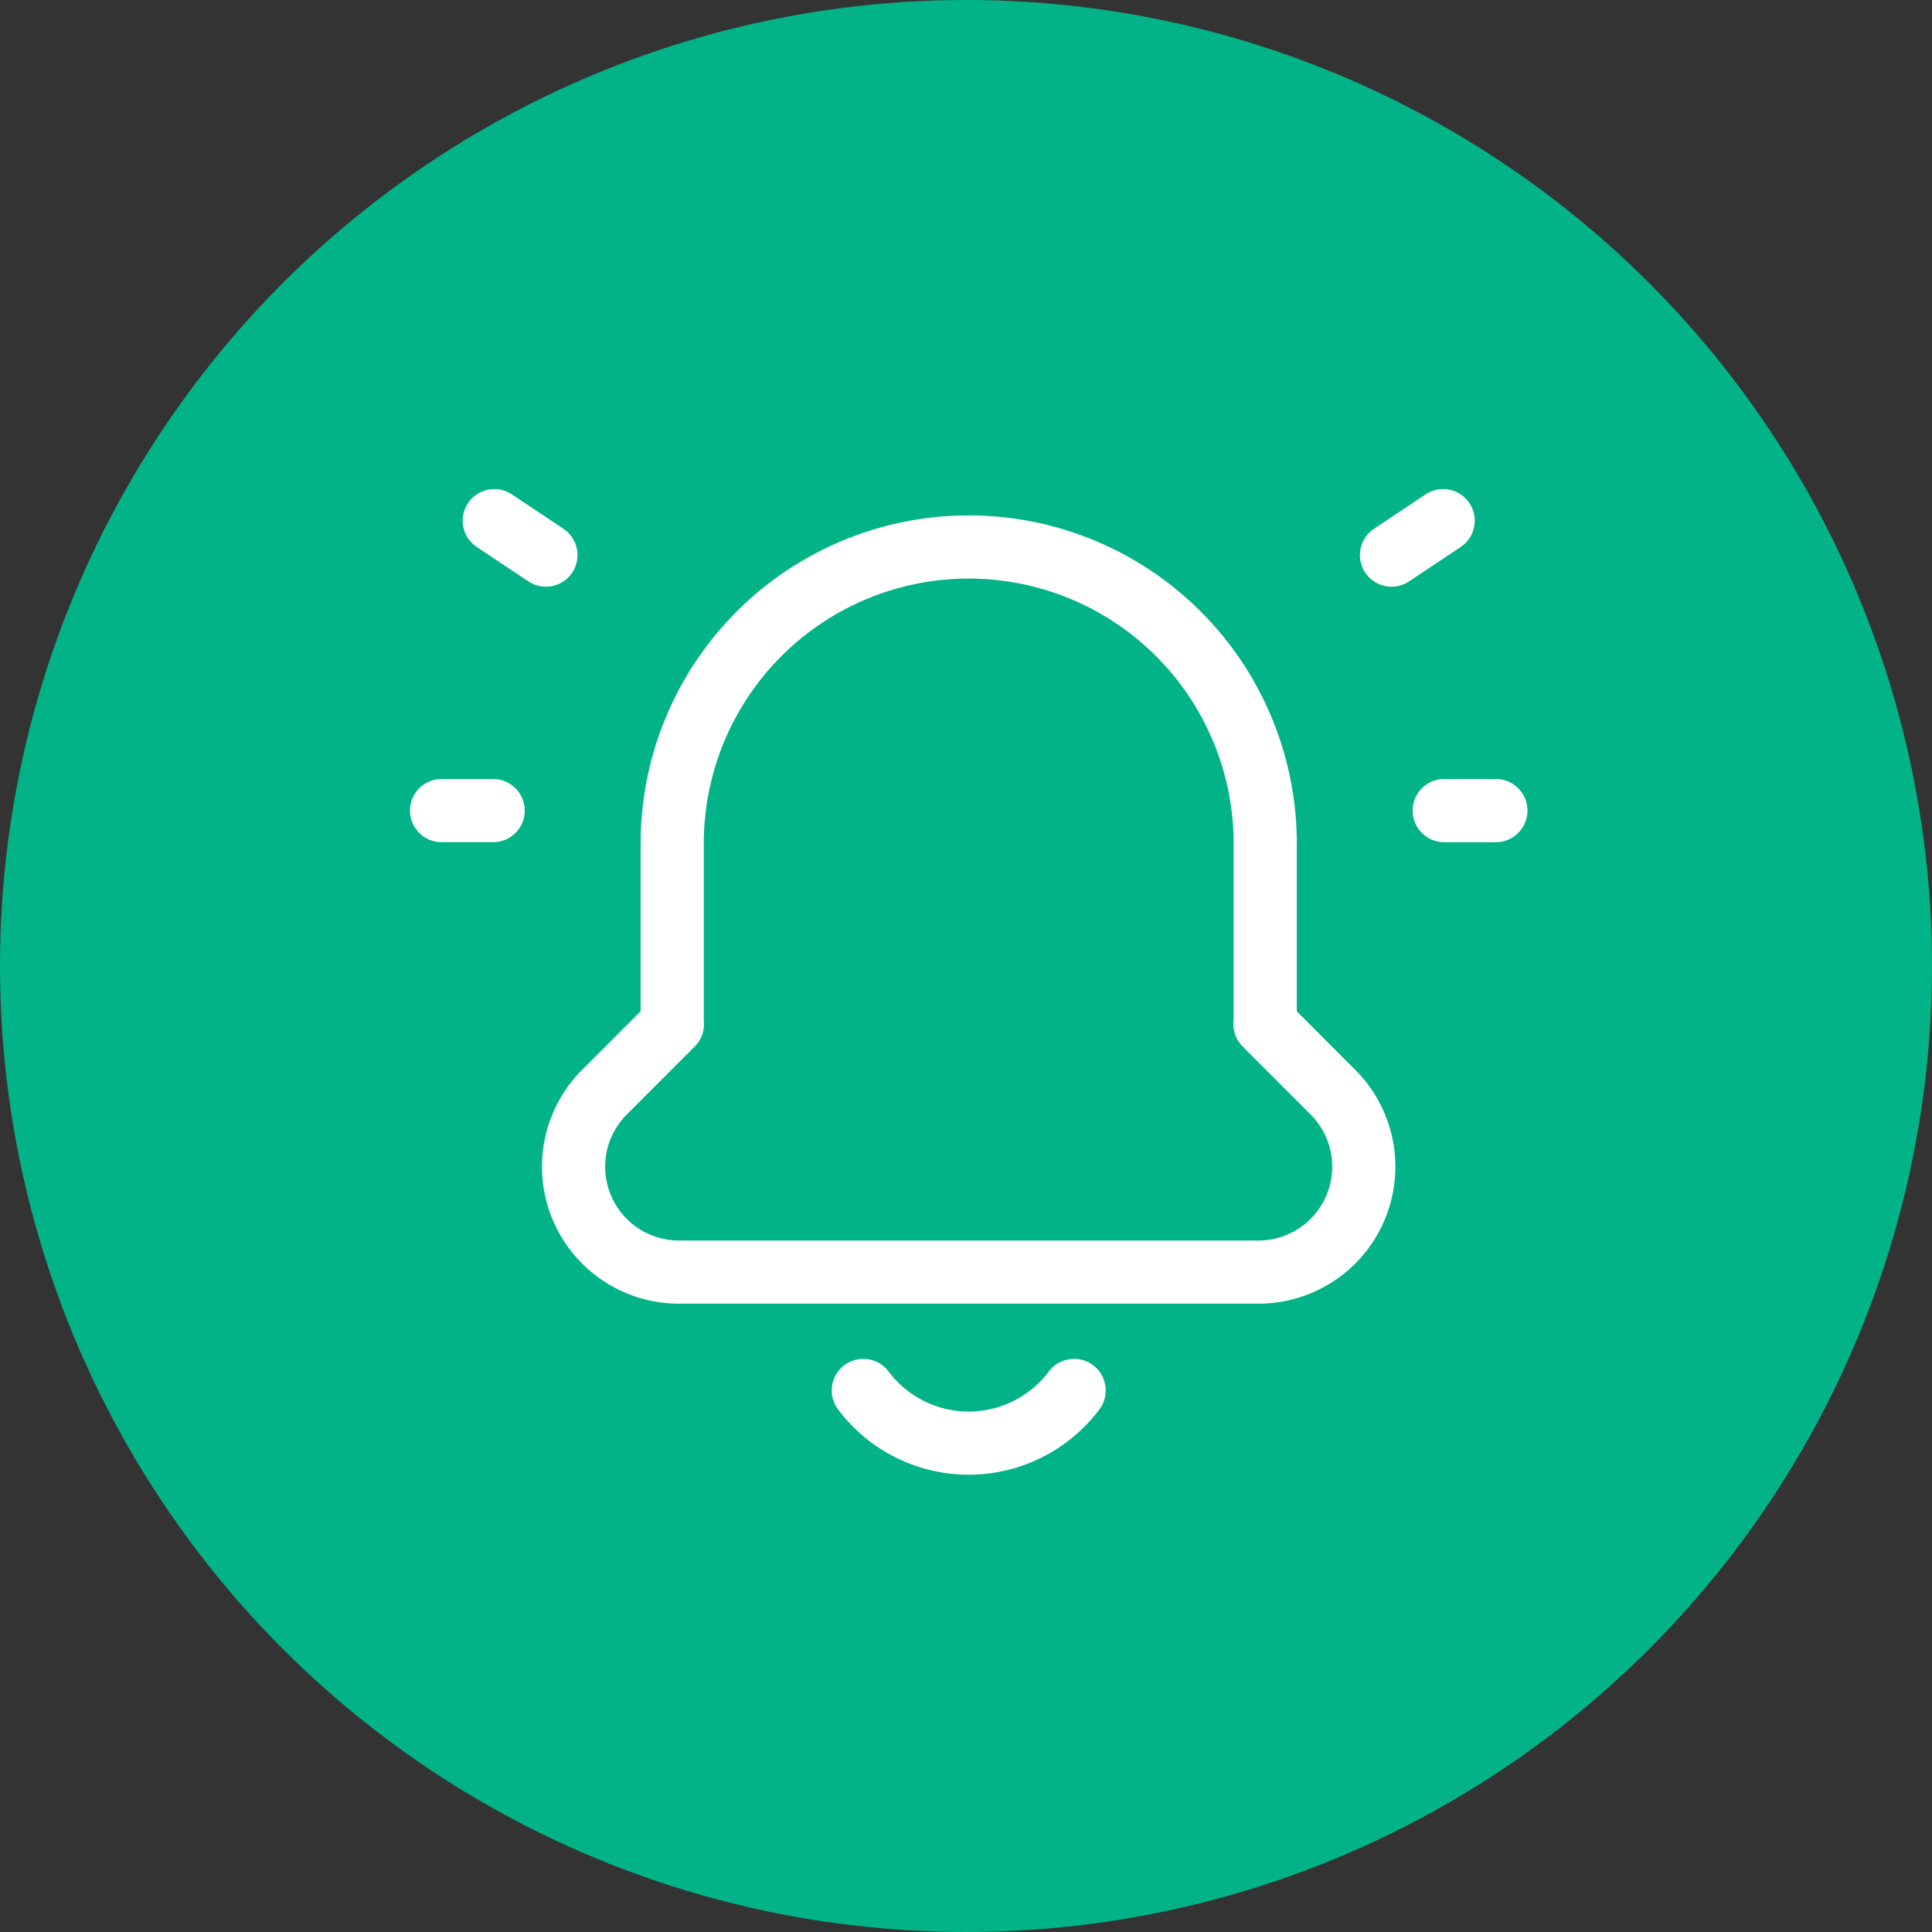 <svg xmlns="http://www.w3.org/2000/svg" width="32px" height="32px" fill="none" aria-hidden="true"><rect width="100%" height="100%" fill="#333333" stroke="none"/><defs><linearGradient class="cerosgradient" data-cerosgradient="true" id="CerosGradient_id439edcde2" gradientUnits="userSpaceOnUse" x1="50%" y1="100%" x2="50%" y2="0%"><stop offset="0%" stop-color="#d1d1d1"/><stop offset="100%" stop-color="#d1d1d1"/></linearGradient><linearGradient/></defs><circle cx="16" cy="16" r="16" fill="#02B388"/><path stroke="#fff" stroke-linecap="round" stroke-linejoin="round" stroke-width="1.047" d="m23.903 8.624-.855.57M24.776 13.426h-.855M8.187 8.624l.855.57"/><path stroke="#fff" stroke-linecap="round" stroke-linejoin="round" stroke-width="1.046" d="M7.314 13.426h.854M17.791 23.03a2.183 2.183 0 0 1-3.492 0M11.134 16.964V13.97a4.911 4.911 0 0 1 4.91-4.91v0a4.911 4.911 0 0 1 4.912 4.91v2.993h-.004l1.126 1.127a1.746 1.746 0 0 1-1.235 2.98h-9.597a1.746 1.746 0 0 1-1.235-2.98l1.126-1.127"/></svg>